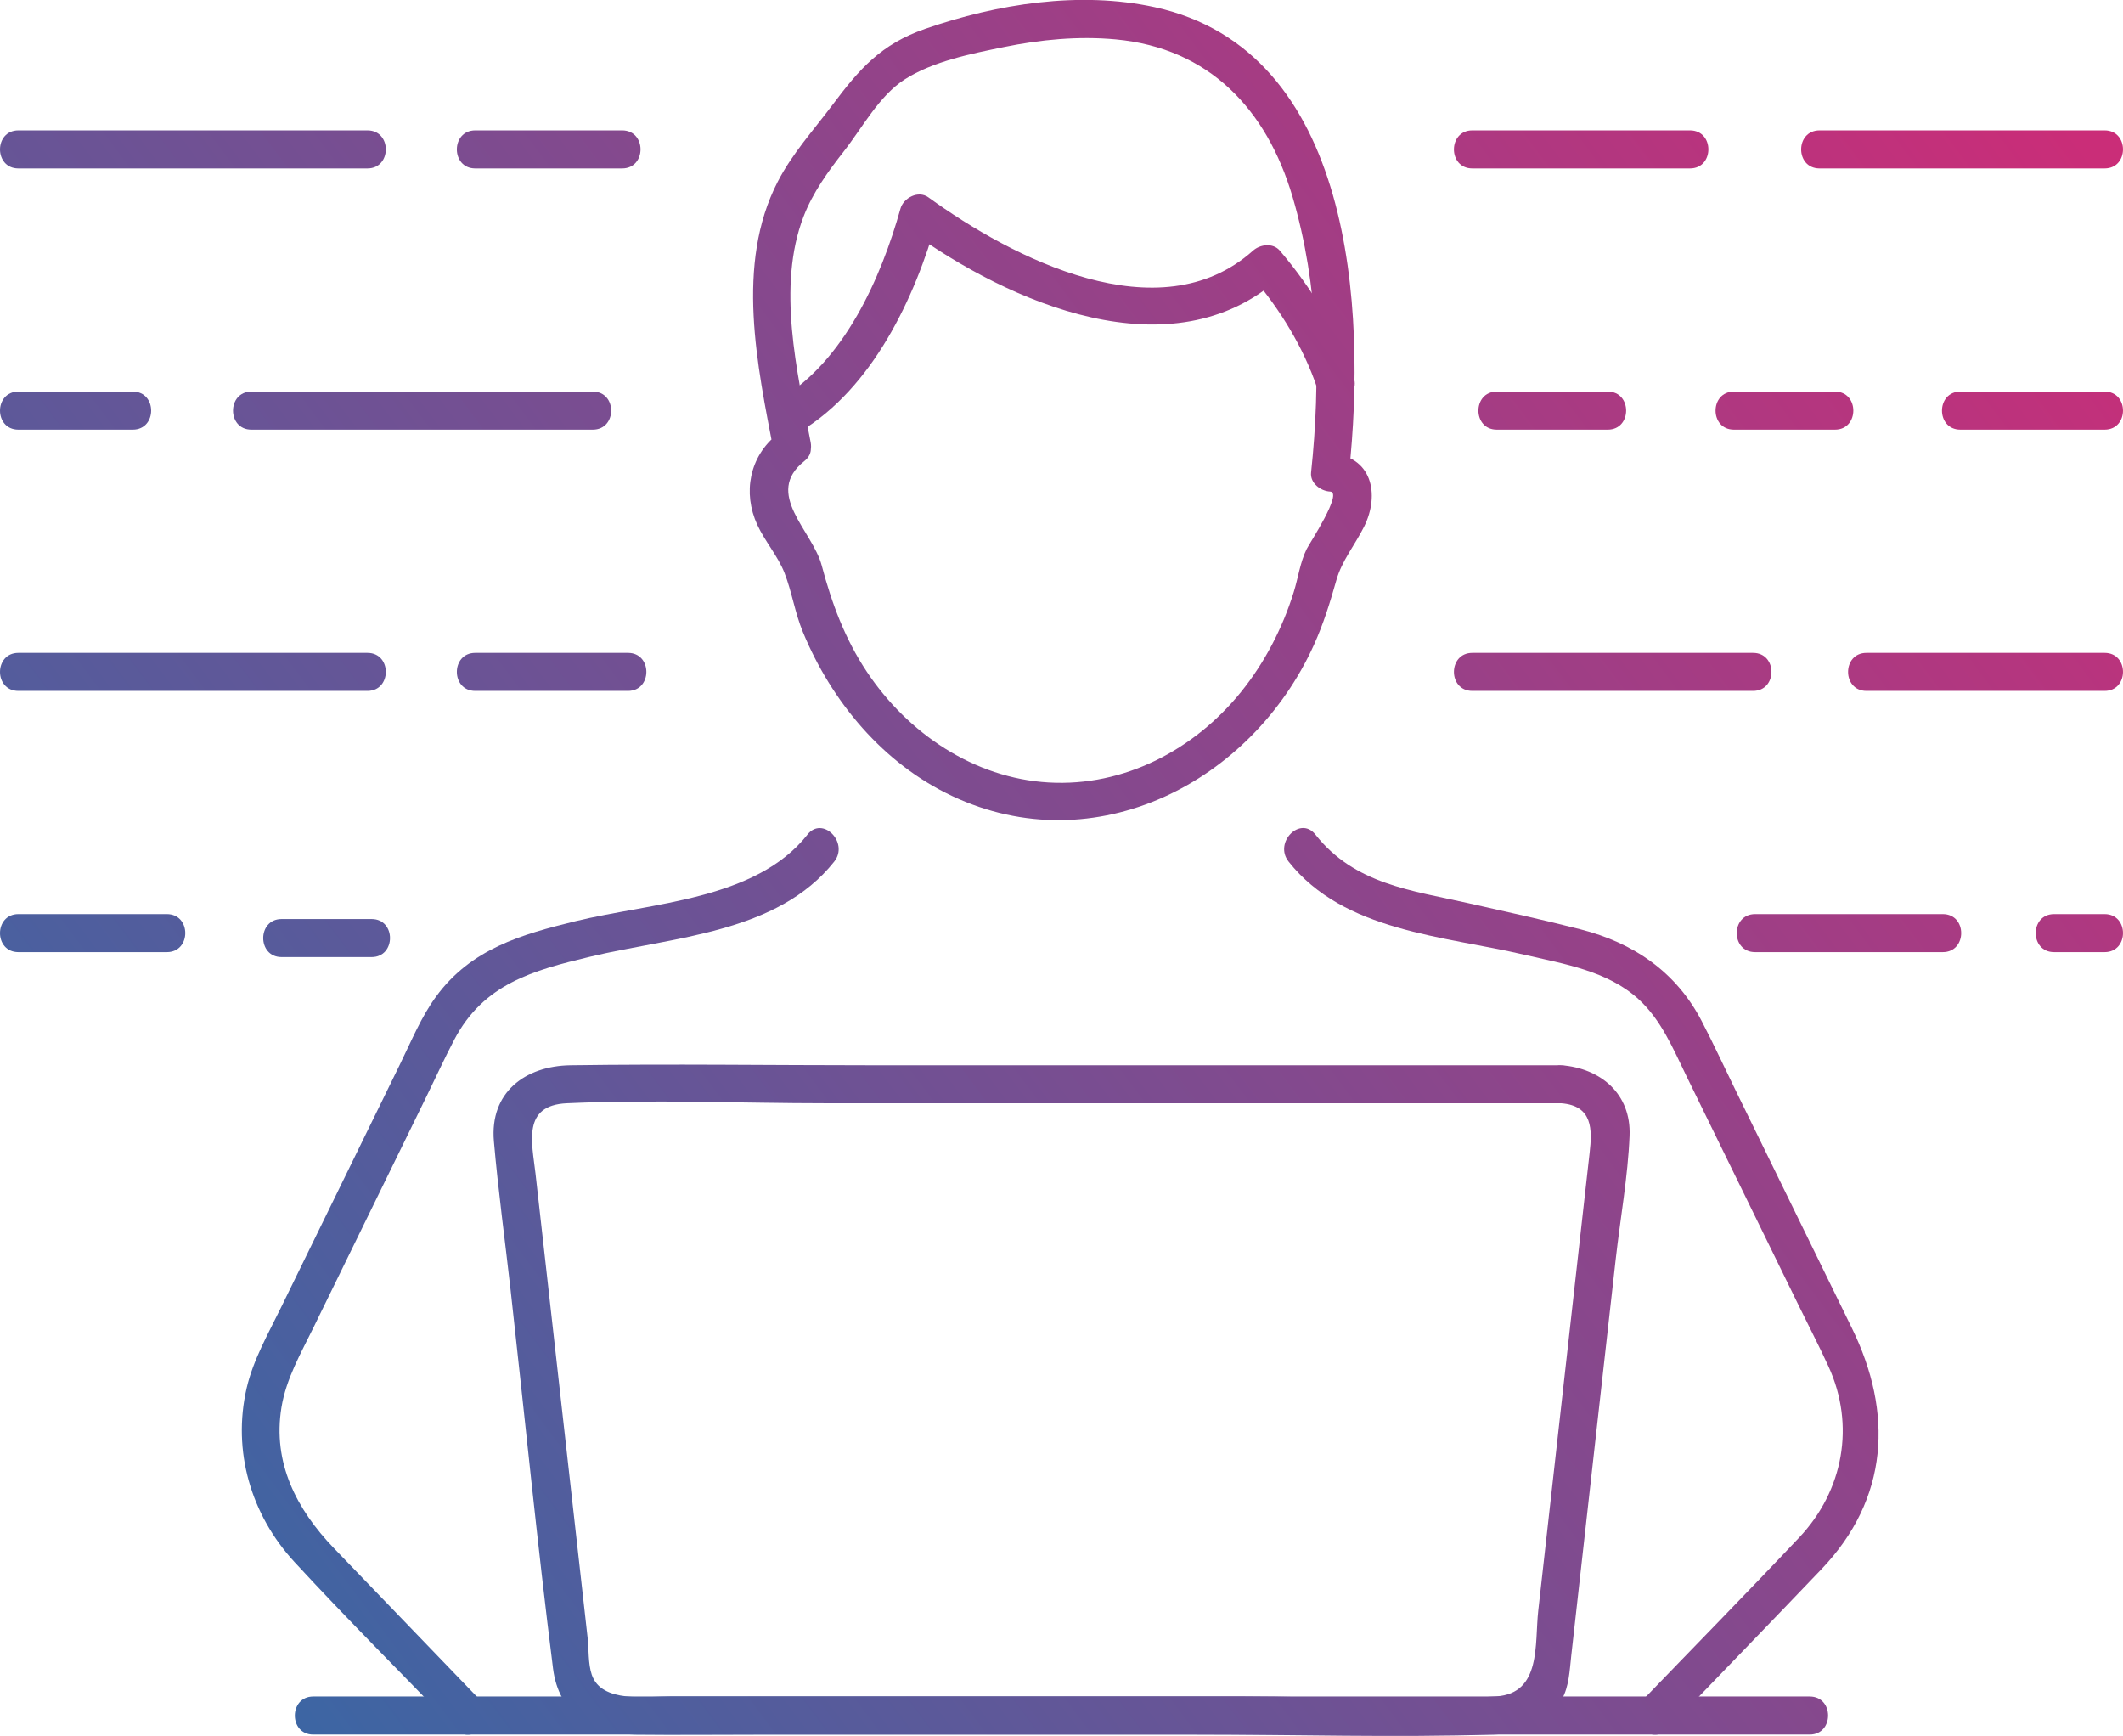 <?xml version="1.0" encoding="UTF-8"?>
<svg id="Calque_2" data-name="Calque 2" xmlns="http://www.w3.org/2000/svg" xmlns:xlink="http://www.w3.org/1999/xlink" viewBox="0 0 334.82 273.74">
  <defs>
    <style>
      .cls-1 {
        fill: url(#Dégradé_sans_nom_31-16);
      }

      .cls-2 {
        fill: url(#Dégradé_sans_nom_31-14);
      }

      .cls-3 {
        fill: url(#Dégradé_sans_nom_31-21);
      }

      .cls-4 {
        fill: url(#Dégradé_sans_nom_31-13);
      }

      .cls-5 {
        fill: url(#Dégradé_sans_nom_31-9);
      }

      .cls-6 {
        fill: url(#Dégradé_sans_nom_31-17);
      }

      .cls-7 {
        fill: url(#Dégradé_sans_nom_31-20);
      }

      .cls-8 {
        fill: url(#Dégradé_sans_nom_31-18);
      }

      .cls-9 {
        fill: url(#Dégradé_sans_nom_31-7);
      }

      .cls-10 {
        fill: url(#Dégradé_sans_nom_31-11);
      }

      .cls-11 {
        fill: url(#Dégradé_sans_nom_31-5);
      }

      .cls-12 {
        fill: url(#Dégradé_sans_nom_31-15);
      }

      .cls-13 {
        fill: url(#Dégradé_sans_nom_31);
      }

      .cls-14 {
        fill: url(#Dégradé_sans_nom_31-2);
      }

      .cls-15 {
        fill: url(#Dégradé_sans_nom_31-12);
      }

      .cls-16 {
        fill: url(#Dégradé_sans_nom_31-3);
      }

      .cls-17 {
        fill: url(#Dégradé_sans_nom_31-6);
      }

      .cls-18 {
        fill: url(#Dégradé_sans_nom_31-8);
      }

      .cls-19 {
        fill: url(#Dégradé_sans_nom_31-23);
      }

      .cls-20 {
        fill: url(#Dégradé_sans_nom_31-19);
      }

      .cls-21 {
        fill: url(#Dégradé_sans_nom_31-10);
      }

      .cls-22 {
        fill: url(#Dégradé_sans_nom_31-22);
      }

      .cls-23 {
        fill: url(#Dégradé_sans_nom_31-4);
      }
    </style>
    <linearGradient id="Dégradé_sans_nom_31" data-name="Dégradé sans nom 31" x1="-80.61" y1="240.4" x2="286.14" y2="-34.1" gradientUnits="userSpaceOnUse">
      <stop offset="0" stop-color="#1d72ad"/>
      <stop offset="1" stop-color="#ca2d78"/>
    </linearGradient>
    <linearGradient id="Dégradé_sans_nom_31-2" data-name="Dégradé sans nom 31" x1="-76.66" y1="245.69" x2="290.09" y2="-28.81" xlink:href="#Dégradé_sans_nom_31"/>
    <linearGradient id="Dégradé_sans_nom_31-3" data-name="Dégradé sans nom 31" x1="-38.25" y1="297.01" x2="328.5" y2="22.51" xlink:href="#Dégradé_sans_nom_31"/>
    <linearGradient id="Dégradé_sans_nom_31-4" data-name="Dégradé sans nom 31" x1="13.71" y1="366.42" x2="380.46" y2="91.92" xlink:href="#Dégradé_sans_nom_31"/>
    <linearGradient id="Dégradé_sans_nom_31-5" data-name="Dégradé sans nom 31" x1="-2.67" y1="344.54" x2="364.08" y2="70.04" xlink:href="#Dégradé_sans_nom_31"/>
    <linearGradient id="Dégradé_sans_nom_31-6" data-name="Dégradé sans nom 31" x1="22.89" y1="378.69" x2="389.64" y2="104.19" xlink:href="#Dégradé_sans_nom_31"/>
    <linearGradient id="Dégradé_sans_nom_31-7" data-name="Dégradé sans nom 31" x1="-44.59" y1="288.54" x2="322.16" y2="14.04" xlink:href="#Dégradé_sans_nom_31"/>
    <linearGradient id="Dégradé_sans_nom_31-8" data-name="Dégradé sans nom 31" x1="-66.16" y1="259.72" x2="300.59" y2="-14.78" xlink:href="#Dégradé_sans_nom_31"/>
    <linearGradient id="Dégradé_sans_nom_31-9" data-name="Dégradé sans nom 31" x1="-124.62" y1="181.6" x2="242.13" y2="-92.9" xlink:href="#Dégradé_sans_nom_31"/>
    <linearGradient id="Dégradé_sans_nom_31-10" data-name="Dégradé sans nom 31" x1="-144.77" y1="154.68" x2="221.98" y2="-119.82" xlink:href="#Dégradé_sans_nom_31"/>
    <linearGradient id="Dégradé_sans_nom_31-11" data-name="Dégradé sans nom 31" x1="-20.84" y1="320.27" x2="345.91" y2="45.77" xlink:href="#Dégradé_sans_nom_31"/>
    <linearGradient id="Dégradé_sans_nom_31-12" data-name="Dégradé sans nom 31" x1="-34.88" y1="301.5" x2="331.87" y2="27" xlink:href="#Dégradé_sans_nom_31"/>
    <linearGradient id="Dégradé_sans_nom_31-13" data-name="Dégradé sans nom 31" x1="-48.03" y1="283.93" x2="318.72" y2="9.43" xlink:href="#Dégradé_sans_nom_31"/>
    <linearGradient id="Dégradé_sans_nom_31-14" data-name="Dégradé sans nom 31" x1="-112.03" y1="198.43" x2="254.72" y2="-76.07" xlink:href="#Dégradé_sans_nom_31"/>
    <linearGradient id="Dégradé_sans_nom_31-15" data-name="Dégradé sans nom 31" x1="-131.65" y1="172.21" x2="235.1" y2="-102.29" xlink:href="#Dégradé_sans_nom_31"/>
    <linearGradient id="Dégradé_sans_nom_31-16" data-name="Dégradé sans nom 31" x1="-3.73" y1="343.12" x2="363.02" y2="68.62" xlink:href="#Dégradé_sans_nom_31"/>
    <linearGradient id="Dégradé_sans_nom_31-17" data-name="Dégradé sans nom 31" x1="-24.85" y1="314.91" x2="341.9" y2="40.41" xlink:href="#Dégradé_sans_nom_31"/>
    <linearGradient id="Dégradé_sans_nom_31-18" data-name="Dégradé sans nom 31" x1="-84.93" y1="234.63" x2="281.82" y2="-39.87" xlink:href="#Dégradé_sans_nom_31"/>
    <linearGradient id="Dégradé_sans_nom_31-19" data-name="Dégradé sans nom 31" x1="-77.54" y1="244.5" x2="289.21" y2="-30" xlink:href="#Dégradé_sans_nom_31"/>
    <linearGradient id="Dégradé_sans_nom_31-20" data-name="Dégradé sans nom 31" x1="-105.24" y1="207.49" x2="261.51" y2="-67.01" xlink:href="#Dégradé_sans_nom_31"/>
    <linearGradient id="Dégradé_sans_nom_31-21" data-name="Dégradé sans nom 31" x1="-91.16" y1="226.31" x2="275.59" y2="-48.19" xlink:href="#Dégradé_sans_nom_31"/>
    <linearGradient id="Dégradé_sans_nom_31-22" data-name="Dégradé sans nom 31" x1="21.34" y1="376.62" x2="388.09" y2="102.12" xlink:href="#Dégradé_sans_nom_31"/>
    <linearGradient id="Dégradé_sans_nom_31-23" data-name="Dégradé sans nom 31" x1="8.29" y1="359.19" x2="375.04" y2="84.69" xlink:href="#Dégradé_sans_nom_31"/>
  </defs>
  <g id="Calque_1-2" data-name="Calque 1">
    <g>
      <path class="cls-13" d="M126.08,68.12c11.49-6.87,18.22-21.1,21.72-33.6-1.47.6-2.94,1.2-4.41,1.79,15.72,11.39,41.37,22.75,58.46,7.47h-4.24c4.3,5.06,7.97,11.03,10.09,17.32,1.23,3.64,7.03,2.08,5.79-1.6-2.47-7.33-6.64-14.08-11.64-19.97-1.09-1.28-3.11-1.01-4.24,0-14.77,13.2-37.98,1.16-51.19-8.41-1.6-1.16-3.93.08-4.41,1.79-3.06,10.95-8.87,23.98-18.96,30.01-3.31,1.98-.3,7.17,3.03,5.18h0Z"/>
      <path class="cls-14" d="M122.59,68.49c-4.4,3.49-5.48,9.22-3.16,14.26,1.21,2.62,3.25,4.94,4.28,7.56,1.18,3.01,1.66,6.33,2.92,9.37,4.54,10.99,12.65,20.72,23.53,25.84,22.56,10.63,47.25-2.16,57.06-23.83,1.51-3.33,2.55-6.71,3.54-10.21.86-3.06,2.91-5.52,4.36-8.41,2.57-5.14,1.23-11.25-5.37-11.56l3,3c2.75-25.7.69-66.56-30.65-73.38-11.84-2.58-24.83-.52-36.17,3.41-6.99,2.42-10.4,6.34-14.66,12.03-2.98,3.97-6.33,7.65-8.62,12.09-6.72,13.05-3.21,29.03-.59,42.69.73,3.79,6.51,2.18,5.79-1.6-2.13-11.1-5.37-24.6-1.11-35.63,1.45-3.76,3.86-7.09,6.33-10.24,2.94-3.74,5.57-8.78,9.63-11.37,4.44-2.84,10.5-4.05,15.61-5.09,5.78-1.18,11.76-1.76,17.65-1.21,14.74,1.37,23.81,11.03,27.88,24.8,4.14,14.02,4.47,29.06,2.93,43.5-.18,1.67,1.52,2.93,3,3,2.08.1-3.25,8.17-3.68,9.04-1.05,2.11-1.35,4.56-2.06,6.83-1.77,5.69-4.58,11.12-8.33,15.76-7.38,9.11-18.43,14.94-30.31,14.25-11.8-.68-22.24-7.78-28.68-17.46-3.46-5.19-5.53-10.78-7.12-16.77-1.46-5.51-9.2-11.32-2.74-16.45,3.02-2.4-1.25-6.62-4.24-4.24h0Z"/>
      <path class="cls-16" d="M127.34,131.62c-8.17,10.34-24.6,10.71-36.62,13.65-8.52,2.09-16.45,4.36-21.94,11.87-2.38,3.25-3.95,7.13-5.72,10.73-6.25,12.78-12.51,25.57-18.76,38.35-1.99,4.07-4.37,8.22-5.4,12.66-2.29,9.93.68,19.99,7.53,27.42,8.25,8.95,16.9,17.56,25.35,26.33,2.68,2.79,6.92-1.46,4.24-4.24-7.79-8.09-15.57-16.18-23.36-24.26-5.87-6.1-9.71-13.46-8.27-22.21.74-4.53,3.1-8.6,5.09-12.67,5.93-12.12,11.86-24.25,17.79-36.37,1.45-2.96,2.82-5.97,4.35-8.89,4.63-8.87,12.47-10.97,21.37-13.11,13.1-3.16,29.62-3.69,38.58-15.02,2.37-3-1.85-7.27-4.24-4.24h0Z"/>
      <path class="cls-23" d="M203.23,135.87c8.72,11.03,24.46,11.71,37.23,14.69,6.22,1.45,13,2.52,17.9,6.95,3.65,3.31,5.5,7.85,7.61,12.17,5.91,12.09,11.83,24.18,17.74,36.26,1.55,3.17,3.19,6.32,4.66,9.53,4.25,9.27,2.36,19.58-4.6,26.96-8.24,8.74-16.66,17.31-24.99,25.96-2.68,2.78,1.56,7.03,4.24,4.24,8.08-8.39,16.2-16.76,24.24-25.18,10.65-11.16,11.34-24.66,4.8-38.03-6.1-12.47-12.2-24.94-18.3-37.41-1.79-3.66-3.5-7.37-5.38-10.99-4.04-7.78-10.78-12.35-19.13-14.48-5.85-1.49-11.74-2.79-17.63-4.11-9.05-2.03-17.98-3-24.16-10.82-2.39-3.03-6.61,1.24-4.24,4.24h0Z"/>
      <path class="cls-11" d="M246.22,167.98h-108.57c-15.89,0-31.8-.23-47.69,0-7.17.11-12.73,4.3-12.07,11.96.68,7.81,1.75,15.61,2.63,23.41,2.23,19.91,4.19,39.88,6.7,59.76.9,7.11,6.12,10.33,12.98,10.41,6.33.07,12.67,0,19,0h69.31c15.68,0,31.44.49,47.11,0,4.18-.13,8.53-1.66,10.69-5.53,1.16-2.08,1.23-4.56,1.49-6.88,1.02-9.07,2.04-18.14,3.05-27.22,1.32-11.79,2.65-23.58,3.97-35.38.72-6.41,1.92-12.97,2.18-19.42.26-6.59-4.52-10.64-10.79-11.12-3.85-.29-3.83,5.71,0,6,5.01.38,4.9,4.18,4.49,7.81-.36,3.2-.72,6.41-1.08,9.61-1.19,10.58-2.37,21.15-3.56,31.73-1.15,10.28-2.31,20.57-3.46,30.85-.59,5.26.52,13.04-6.6,13.53-13.2.92-26.78,0-40.01,0h-90.25c-3.78,0-10.87,1.11-12.41-3.41-.59-1.72-.46-4.06-.66-5.86-.46-4.07-.91-8.14-1.37-12.21-1.23-10.92-2.45-21.85-3.68-32.77-1.06-9.41-2.11-18.82-3.17-28.22-.55-4.86-2.14-10.74,4.94-11.06,13.59-.62,27.34,0,40.94,0h115.87c3.86,0,3.87-6,0-6Z"/>
      <path class="cls-17" d="M49.4,273.52h236.01c3.86,0,3.87-6,0-6H49.4c-3.86,0-3.87,6,0,6h0Z"/>
      <path class="cls-9" d="M286.96,26.56h44.96c3.86,0,3.87-6,0-6h-44.96c-3.86,0-3.87,6,0,6h0Z"/>
      <path class="cls-18" d="M232.2,26.56h34.33c3.86,0,3.87-6,0-6h-34.33c-3.86,0-3.87,6,0,6h0Z"/>
      <path class="cls-5" d="M74.95,26.56h23.17c3.86,0,3.87-6,0-6h-23.17c-3.86,0-3.87,6,0,6h0Z"/>
      <path class="cls-21" d="M2.9,26.56h55.05c3.86,0,3.87-6,0-6H2.9c-3.86,0-3.87,6,0,6h0Z"/>
      <path class="cls-10" d="M309.17,67.75h22.75c3.86,0,3.87-6,0-6h-22.75c-3.86,0-3.87,6,0,6h0Z"/>
      <path class="cls-15" d="M273.46,67.75h15.93c3.86,0,3.87-6,0-6h-15.93c-3.86,0-3.87,6,0,6h0Z"/>
      <path class="cls-4" d="M236.06,67.75h17.5c3.86,0,3.87-6,0-6h-17.5c-3.86,0-3.87,6,0,6h0Z"/>
      <path class="cls-2" d="M39.65,67.75h53.84c3.86,0,3.87-6,0-6h-53.84c-3.86,0-3.87,6,0,6h0Z"/>
      <path class="cls-12" d="M2.9,67.75h18.04c3.86,0,3.87-6,0-6H2.9c-3.86,0-3.87,6,0,6h0Z"/>
      <path class="cls-1" d="M294.36,108.95h37.56c3.86,0,3.87-6,0-6h-37.56c-3.86,0-3.87,6,0,6h0Z"/>
      <path class="cls-6" d="M232.2,108.95h44.28c3.86,0,3.87-6,0-6h-44.28c-3.86,0-3.87,6,0,6h0Z"/>
      <path class="cls-8" d="M74.95,108.95h24.09c3.86,0,3.87-6,0-6h-24.09c-3.86,0-3.87,6,0,6h0Z"/>
      <path class="cls-20" d="M44.41,150.92h14.2c3.86,0,3.87-6,0-6h-14.2c-3.86,0-3.87,6,0,6h0Z"/>
      <path class="cls-7" d="M2.9,108.95h55.05c3.86,0,3.87-6,0-6H2.9c-3.86,0-3.87,6,0,6h0Z"/>
      <path class="cls-3" d="M26.32,144.14H2.9c-3.86,0-3.87,6,0,6h23.42c3.86,0,3.87-6,0-6h0Z"/>
      <path class="cls-22" d="M331.92,144.14h-7.97c-3.86,0-3.87,6,0,6h7.97c3.86,0,3.87-6,0-6h0Z"/>
      <path class="cls-19" d="M306.4,144.14h-29.6c-3.86,0-3.87,6,0,6h29.6c3.86,0,3.87-6,0-6h0Z"/>
    </g>
  </g>
</svg>